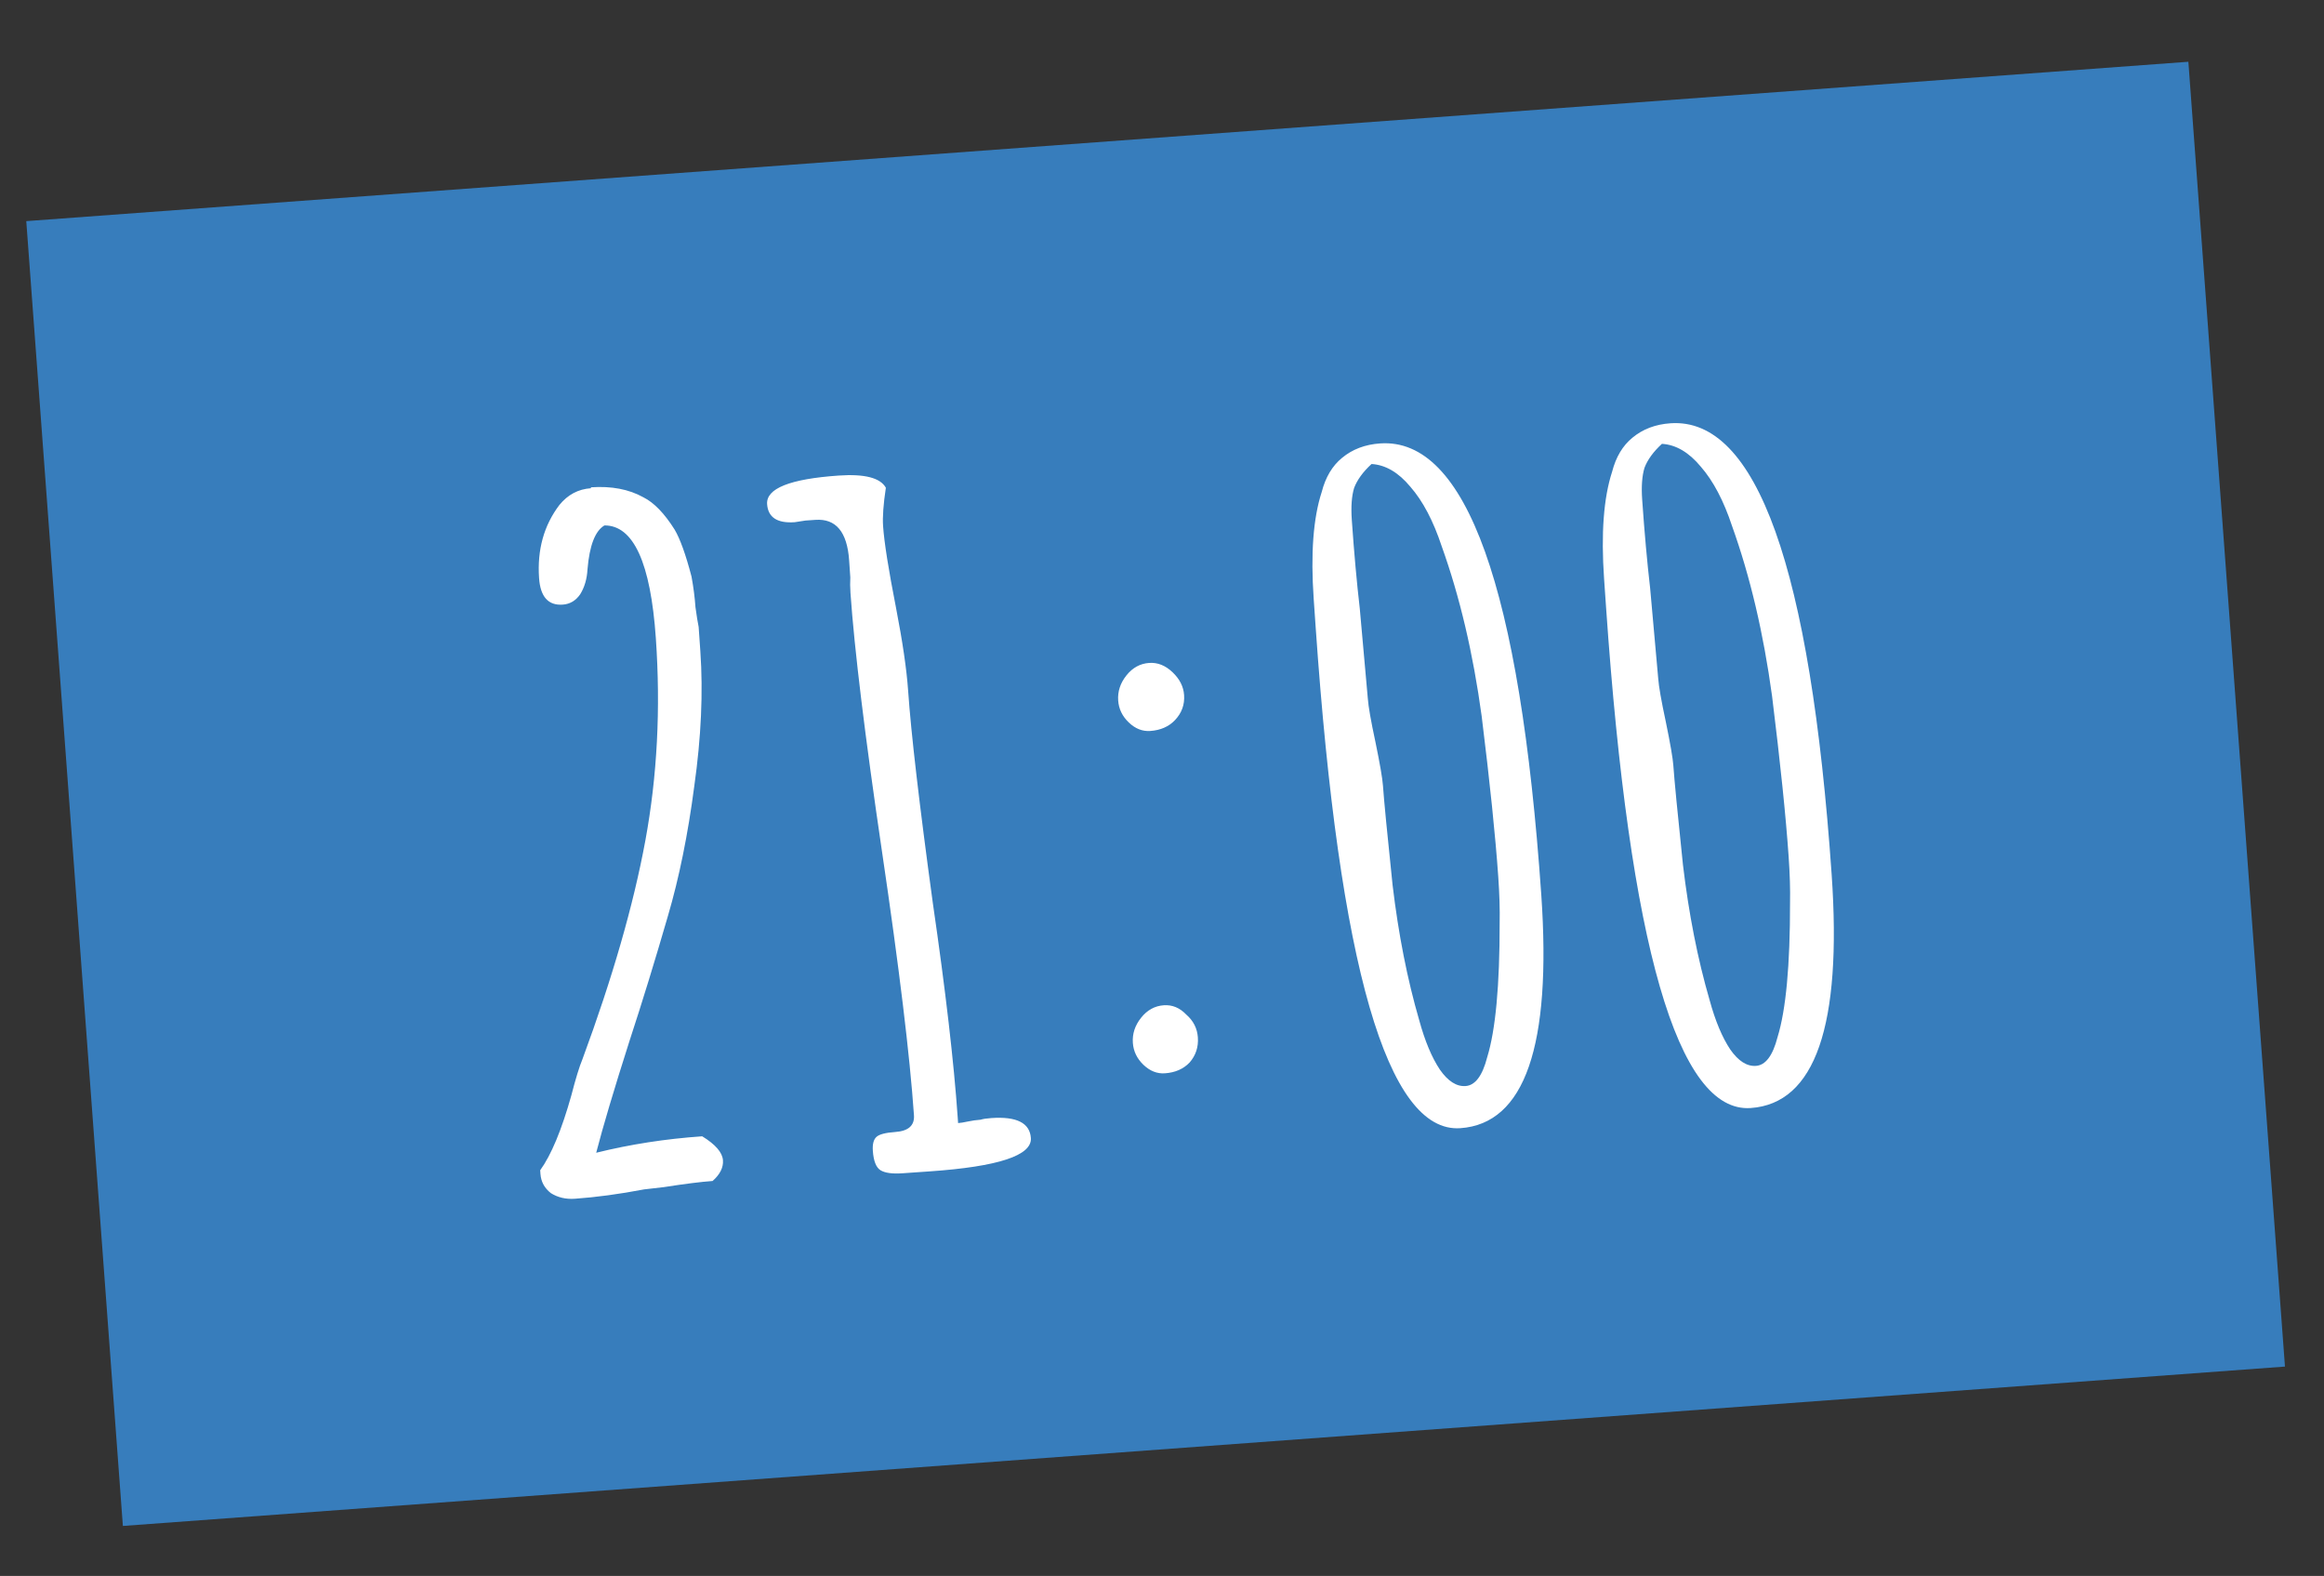 <?xml version="1.0" encoding="UTF-8"?> <svg xmlns="http://www.w3.org/2000/svg" width="118" height="80" viewBox="0 0 118 80" fill="none"><rect x="0" y="0" width="118" height="80" fill="#333333" stroke="none"/> <path d="M111.113 3.135L1.334 11.225L6.239 77.463L116.018 69.373L111.113 3.135Z" fill="#377DBC"></path> <path d="M29.189 60.853C28.73 60.885 28.324 60.79 27.97 60.568C27.645 60.314 27.469 59.988 27.441 59.591L27.428 59.407C27.989 58.63 28.516 57.364 29.009 55.608C29.227 54.763 29.415 54.151 29.573 53.771C31.1 49.638 32.165 45.937 32.768 42.667C33.371 39.398 33.549 35.973 33.3 32.394C33.035 28.57 32.165 26.663 30.69 26.673C30.217 26.951 29.931 27.694 29.83 28.9C29.803 29.393 29.678 29.817 29.457 30.171C29.233 30.493 28.938 30.668 28.571 30.693C27.837 30.744 27.437 30.295 27.371 29.347C27.271 27.909 27.616 26.671 28.404 25.633C28.829 25.111 29.363 24.828 30.005 24.784L30.002 24.738C31.042 24.666 31.93 24.834 32.666 25.244C33.207 25.514 33.737 26.062 34.255 26.886C34.534 27.359 34.82 28.154 35.112 29.271C35.212 29.817 35.278 30.335 35.312 30.825C35.375 31.281 35.429 31.616 35.474 31.828L35.56 33.067C35.705 35.147 35.602 37.429 35.251 39.913C34.93 42.364 34.483 44.562 33.911 46.507C33.266 48.735 32.614 50.855 31.954 52.868C31.172 55.32 30.611 57.203 30.272 58.518C31.994 58.091 33.789 57.813 35.655 57.683C36.329 58.098 36.68 58.504 36.708 58.901C36.733 59.269 36.558 59.619 36.181 59.952C35.6 59.993 34.777 60.096 33.713 60.262L32.706 60.378C31.432 60.62 30.259 60.778 29.189 60.853ZM45.827 59.56C45.307 59.596 44.934 59.545 44.709 59.407C44.485 59.269 44.354 58.939 44.318 58.419C44.295 58.083 44.355 57.848 44.5 57.715C44.644 57.582 44.961 57.499 45.451 57.465C46.124 57.418 46.442 57.135 46.406 56.614C46.196 53.586 45.657 49.135 44.788 43.263C43.917 37.359 43.382 32.97 43.182 30.094C43.163 29.819 43.16 29.558 43.174 29.311L43.114 28.439C43.014 27.001 42.444 26.318 41.404 26.39L40.899 26.425L40.351 26.509C39.464 26.571 38.997 26.265 38.95 25.592C38.895 24.797 40.107 24.313 42.585 24.141C43.9 24.05 44.698 24.256 44.979 24.759C44.853 25.598 44.806 26.246 44.838 26.705C44.895 27.531 45.114 28.915 45.495 30.856C45.83 32.585 46.035 33.984 46.109 35.055C46.26 37.227 46.678 40.826 47.365 45.85C48.012 50.294 48.433 53.922 48.628 56.737L48.647 57.012C48.769 57.004 48.937 56.977 49.149 56.931C49.361 56.886 49.574 56.856 49.788 56.841C49.908 56.802 50.091 56.774 50.335 56.757C51.62 56.668 52.289 57.005 52.342 57.77C52.404 58.657 50.691 59.222 47.203 59.464L46.469 59.515L45.827 59.56ZM58.404 37.107C58.006 37.135 57.643 36.991 57.313 36.675C56.984 36.36 56.805 35.988 56.775 35.56C56.743 35.101 56.883 34.676 57.194 34.286C57.505 33.895 57.89 33.684 58.349 33.653C58.777 33.623 59.172 33.78 59.534 34.124C59.896 34.467 60.092 34.853 60.122 35.282C60.156 35.771 60.001 36.197 59.657 36.559C59.342 36.888 58.924 37.071 58.404 37.107ZM59.149 54.485C58.751 54.513 58.388 54.369 58.058 54.054C57.729 53.738 57.55 53.367 57.52 52.938C57.488 52.479 57.628 52.055 57.939 51.664C58.25 51.274 58.635 51.062 59.093 51.031C59.522 51.001 59.902 51.159 60.233 51.505C60.593 51.818 60.789 52.204 60.821 52.663C60.855 53.152 60.715 53.577 60.402 53.937C60.087 54.266 59.669 54.449 59.149 54.485ZM74.147 57.271C70.445 57.528 67.997 49.06 66.804 31.867L66.702 30.398C66.543 28.104 66.679 26.296 67.11 24.975C67.303 24.224 67.648 23.647 68.142 23.243C68.665 22.808 69.309 22.563 70.074 22.51C74.449 22.206 77.177 29.84 78.257 45.412C78.79 53.091 77.42 57.044 74.147 57.271ZM74.413 55.132C74.903 55.098 75.269 54.611 75.511 53.672C75.937 52.29 76.148 50.016 76.144 46.85C76.158 46.173 76.135 45.391 76.073 44.503C75.931 42.454 75.65 39.737 75.231 36.354C74.794 33.157 74.118 30.283 73.203 27.734C72.775 26.442 72.244 25.433 71.61 24.709C71.006 23.982 70.349 23.598 69.639 23.555C69.206 23.953 68.911 24.358 68.755 24.769C68.63 25.177 68.591 25.718 68.637 26.391C68.754 28.073 68.889 29.57 69.041 30.881L69.451 35.464C69.479 35.862 69.606 36.591 69.834 37.651C70.065 38.772 70.194 39.517 70.219 39.884C70.27 40.618 70.433 42.297 70.707 44.922C71.004 47.422 71.455 49.712 72.06 51.791C72.349 52.847 72.699 53.683 73.11 54.3C73.52 54.886 73.954 55.164 74.413 55.132ZM88.89 56.248C85.189 56.505 82.741 48.037 81.548 30.843L81.446 29.375C81.287 27.081 81.423 25.273 81.853 23.952C82.047 23.201 82.391 22.623 82.886 22.22C83.409 21.784 84.053 21.54 84.818 21.487C89.193 21.183 91.921 28.817 93.001 44.389C93.534 52.068 92.164 56.021 88.89 56.248ZM89.157 54.108C89.646 54.075 90.012 53.588 90.254 52.649C90.681 51.267 90.892 48.993 90.888 45.827C90.902 45.15 90.879 44.367 90.817 43.48C90.675 41.43 90.394 38.714 89.975 35.331C89.538 32.133 88.862 29.26 87.947 26.711C87.519 25.418 86.988 24.41 86.354 23.686C85.75 22.959 85.093 22.574 84.383 22.531C83.95 22.93 83.655 23.335 83.499 23.745C83.374 24.154 83.334 24.694 83.381 25.367C83.498 27.05 83.633 28.547 83.785 29.858L84.195 34.441C84.223 34.839 84.35 35.568 84.578 36.628C84.809 37.749 84.938 38.493 84.963 38.86C85.014 39.594 85.177 41.274 85.451 43.899C85.748 46.399 86.199 48.688 86.804 50.767C87.092 51.823 87.442 52.66 87.854 53.277C88.264 53.863 88.698 54.14 89.157 54.108Z" fill="white"></path> </svg> 